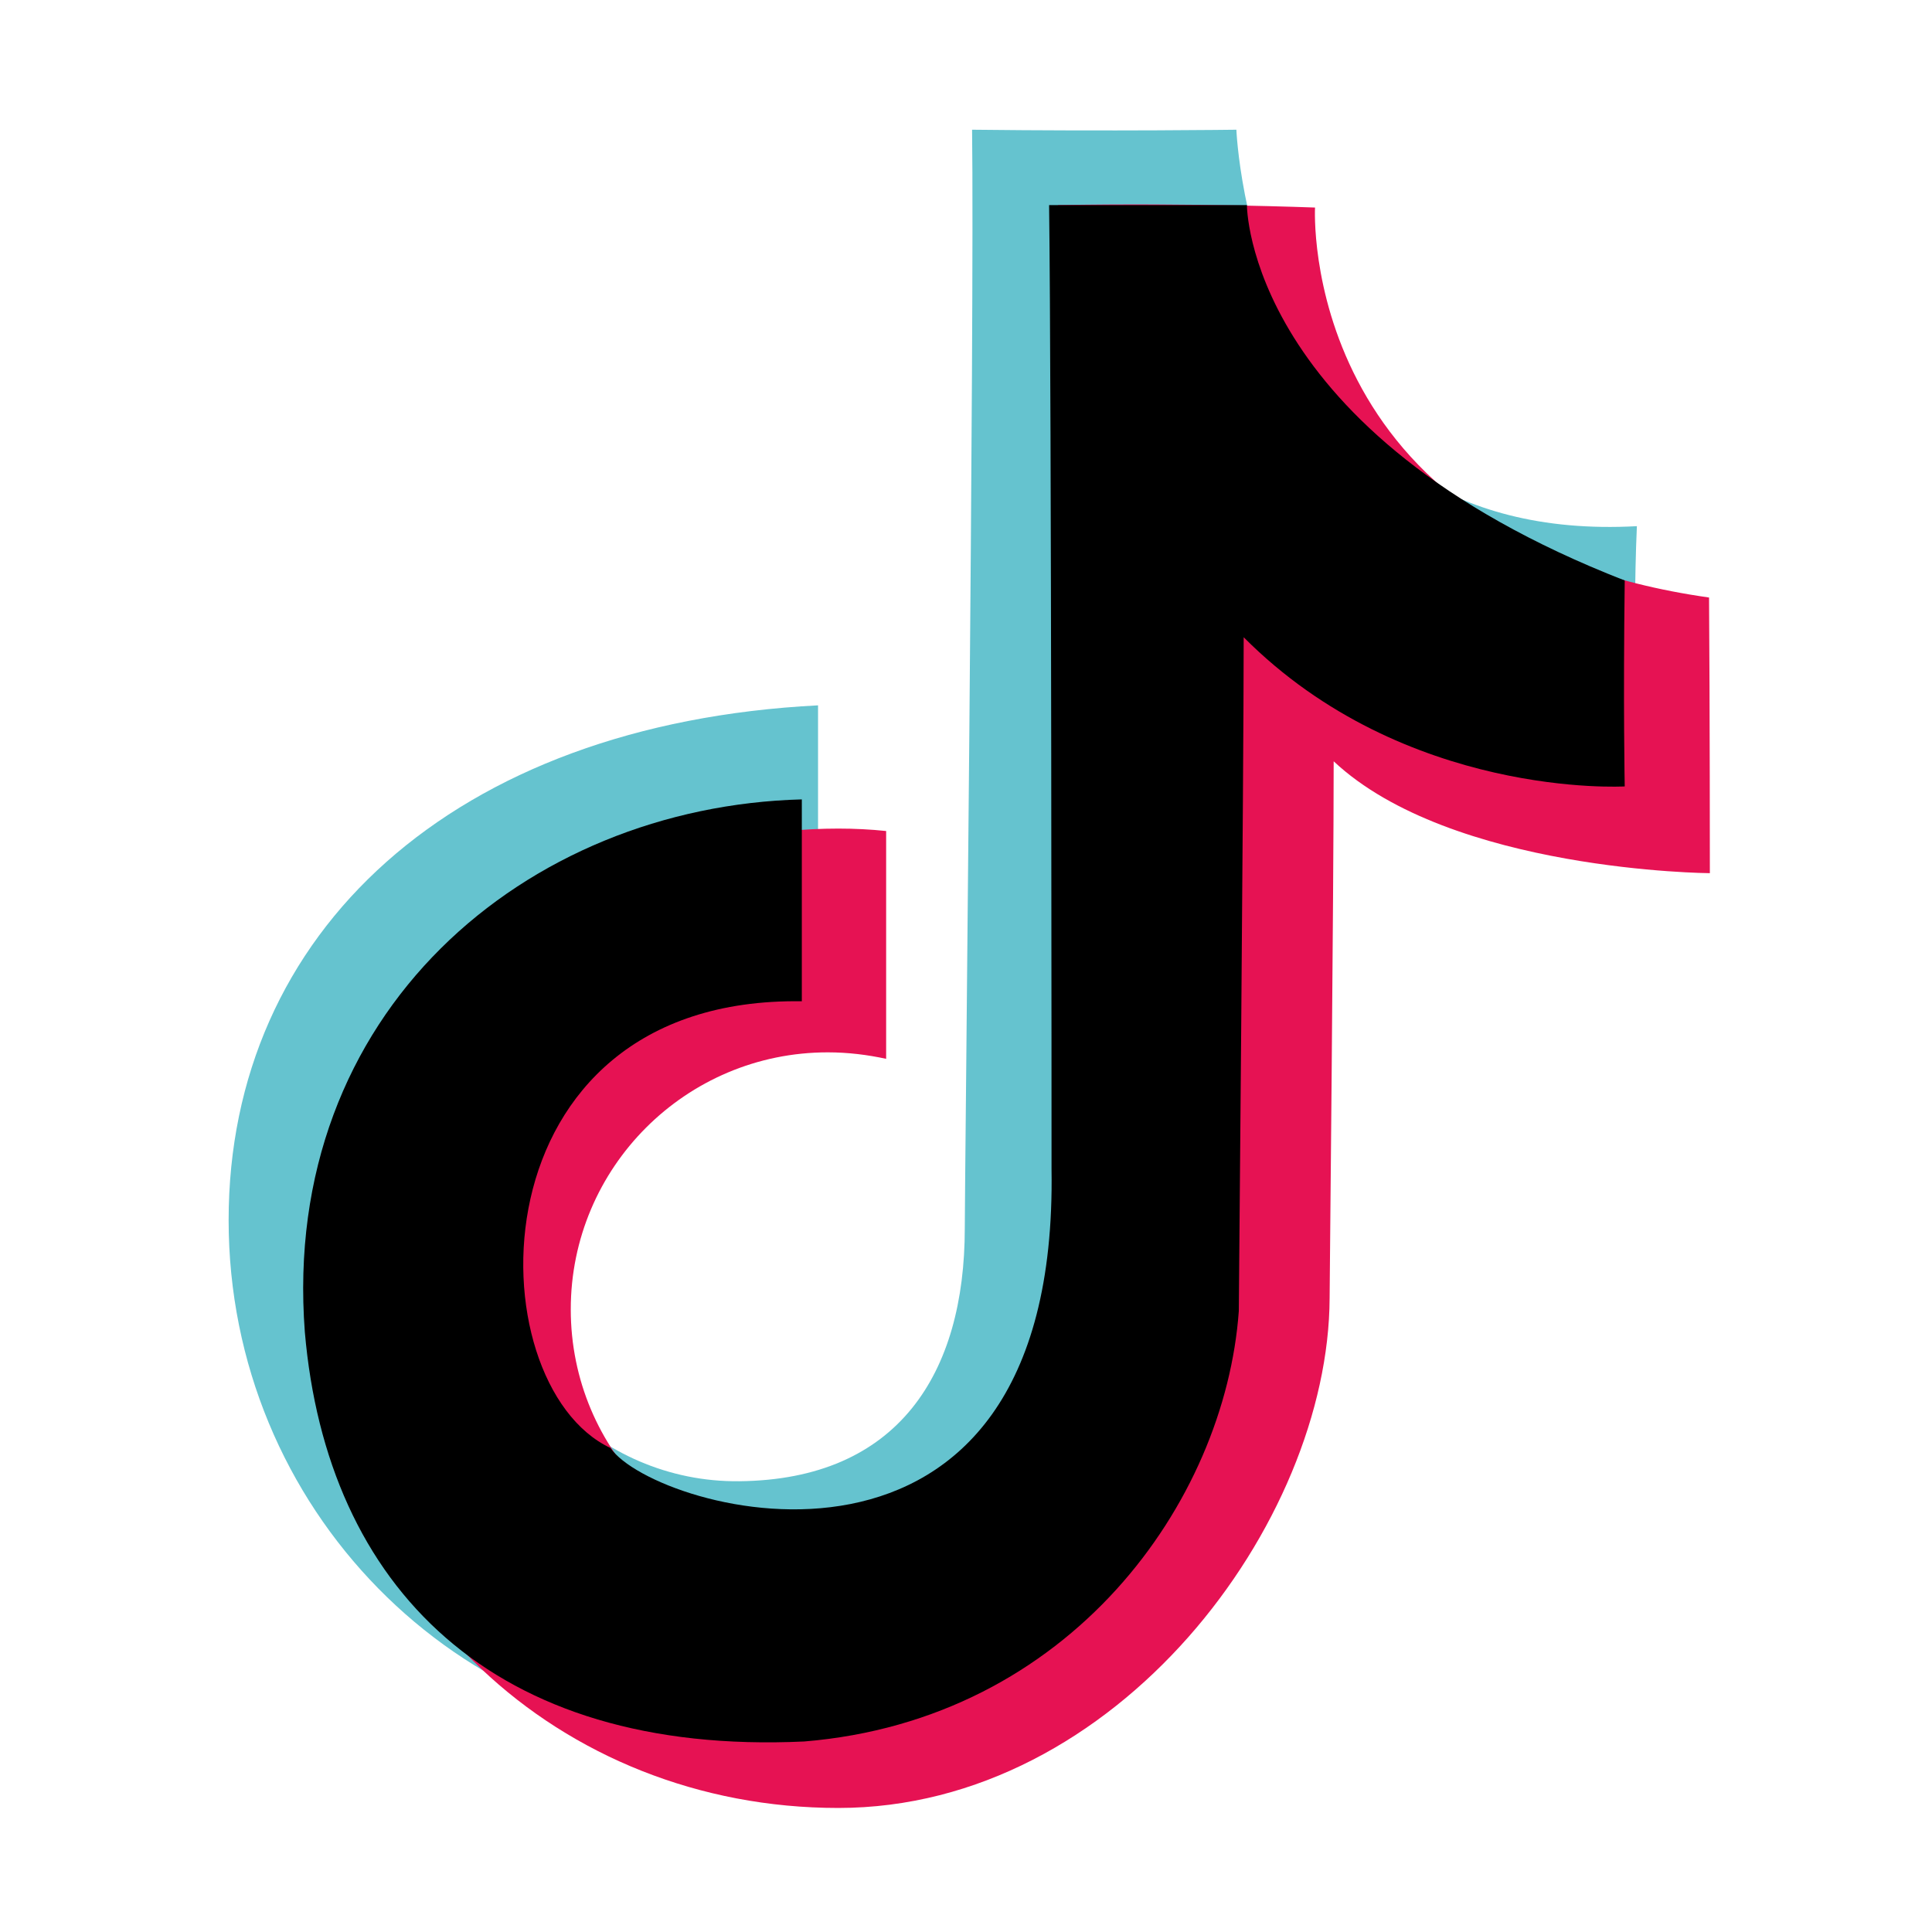 <?xml version="1.0" encoding="UTF-8"?> <!-- Generator: Adobe Illustrator 24.1.2, SVG Export Plug-In . SVG Version: 6.00 Build 0) --> <svg xmlns="http://www.w3.org/2000/svg" xmlns:xlink="http://www.w3.org/1999/xlink" id="Layer_1" x="0px" y="0px" viewBox="0 0 238.3 238.3" style="enable-background:new 0 0 238.3 238.3;" xml:space="preserve"> <style type="text/css"> .st0{fill:#65C3CF;} .st1{fill:#E61253;} </style> <path class="st0" d="M201.9,64.9c-47.4,2.6-49.4-48.9-49.4-48.9s-15.5,0.2-32.6,0c0.3,23.2-0.9,130-0.9,135.5 c0,17.9-8.2,31-27.8,31.2c-17.5,0.2-31.7-14.5-31.7-32.3s14.2-32.3,31.7-32.3c3.4,0,6.6,0.5,9.7,1.5V87c-45,2.3-72.7,28-72.7,63.5 c0,35.5,28.2,64.2,63,64.2c34.8,0,63-28.8,63-64.2c0-1.1,0-2.3-0.1-3.4c0-0.9-0.1-1.8-0.2-2.7c0.1,0.3,0.2,0.6,0.3,0.8 c0-19.1,0-48.2,0-65.2C169,94.2,202,96.2,202,96.2S201.3,78.2,201.9,64.9z"></path> <path class="st1" d="M210.8,73.7c-50.8-7.2-48.6-48.1-48.6-48.1s-15.4-0.6-31.7-0.3c0.2,22.1-0.7,118.7-0.7,118.7 c3.3,5,3.9,11,3.9,17.4c0,17.5-14.2,31.7-31.7,31.7S70.4,179,70.4,161.5s14.2-31.7,31.7-31.7c2.5,0,4.9,0.3,7.2,0.8v-28.1 c-1.9-0.2-3.9-0.3-5.9-0.3c-34.4,0-62.3,27.4-62.3,61.1c0,33.8,27.9,59.7,62.3,59.7s60.5-35.2,60.6-62.9c0-0.9,0.5-50,0.5-66.2 c14.5,13.6,46.4,13.8,46.4,13.8S210.9,87,210.8,73.7z"></path> <path d="M200.4,97c0,0-0.2-10.1,0-25.4c-46.7-18.2-46.6-46.3-46.6-46.3s-6.8,0-24.4,0c0.3,23.3,0.3,117.6,0.3,118.9 c0.9,56.3-48.9,42.4-54.4,34.4c-16.8-7.9-17.4-55.7,23.6-55.1V98.6c-34,0.9-64.3,26.2-61.3,65.7c2.7,31.4,23.1,52.3,61.6,50.5 c32.8-2.7,51.9-29.5,53.6-53.1c0-1.1,0.6-66,0.6-83.1C173.3,98.6,200.4,97,200.4,97z"></path> </svg> 